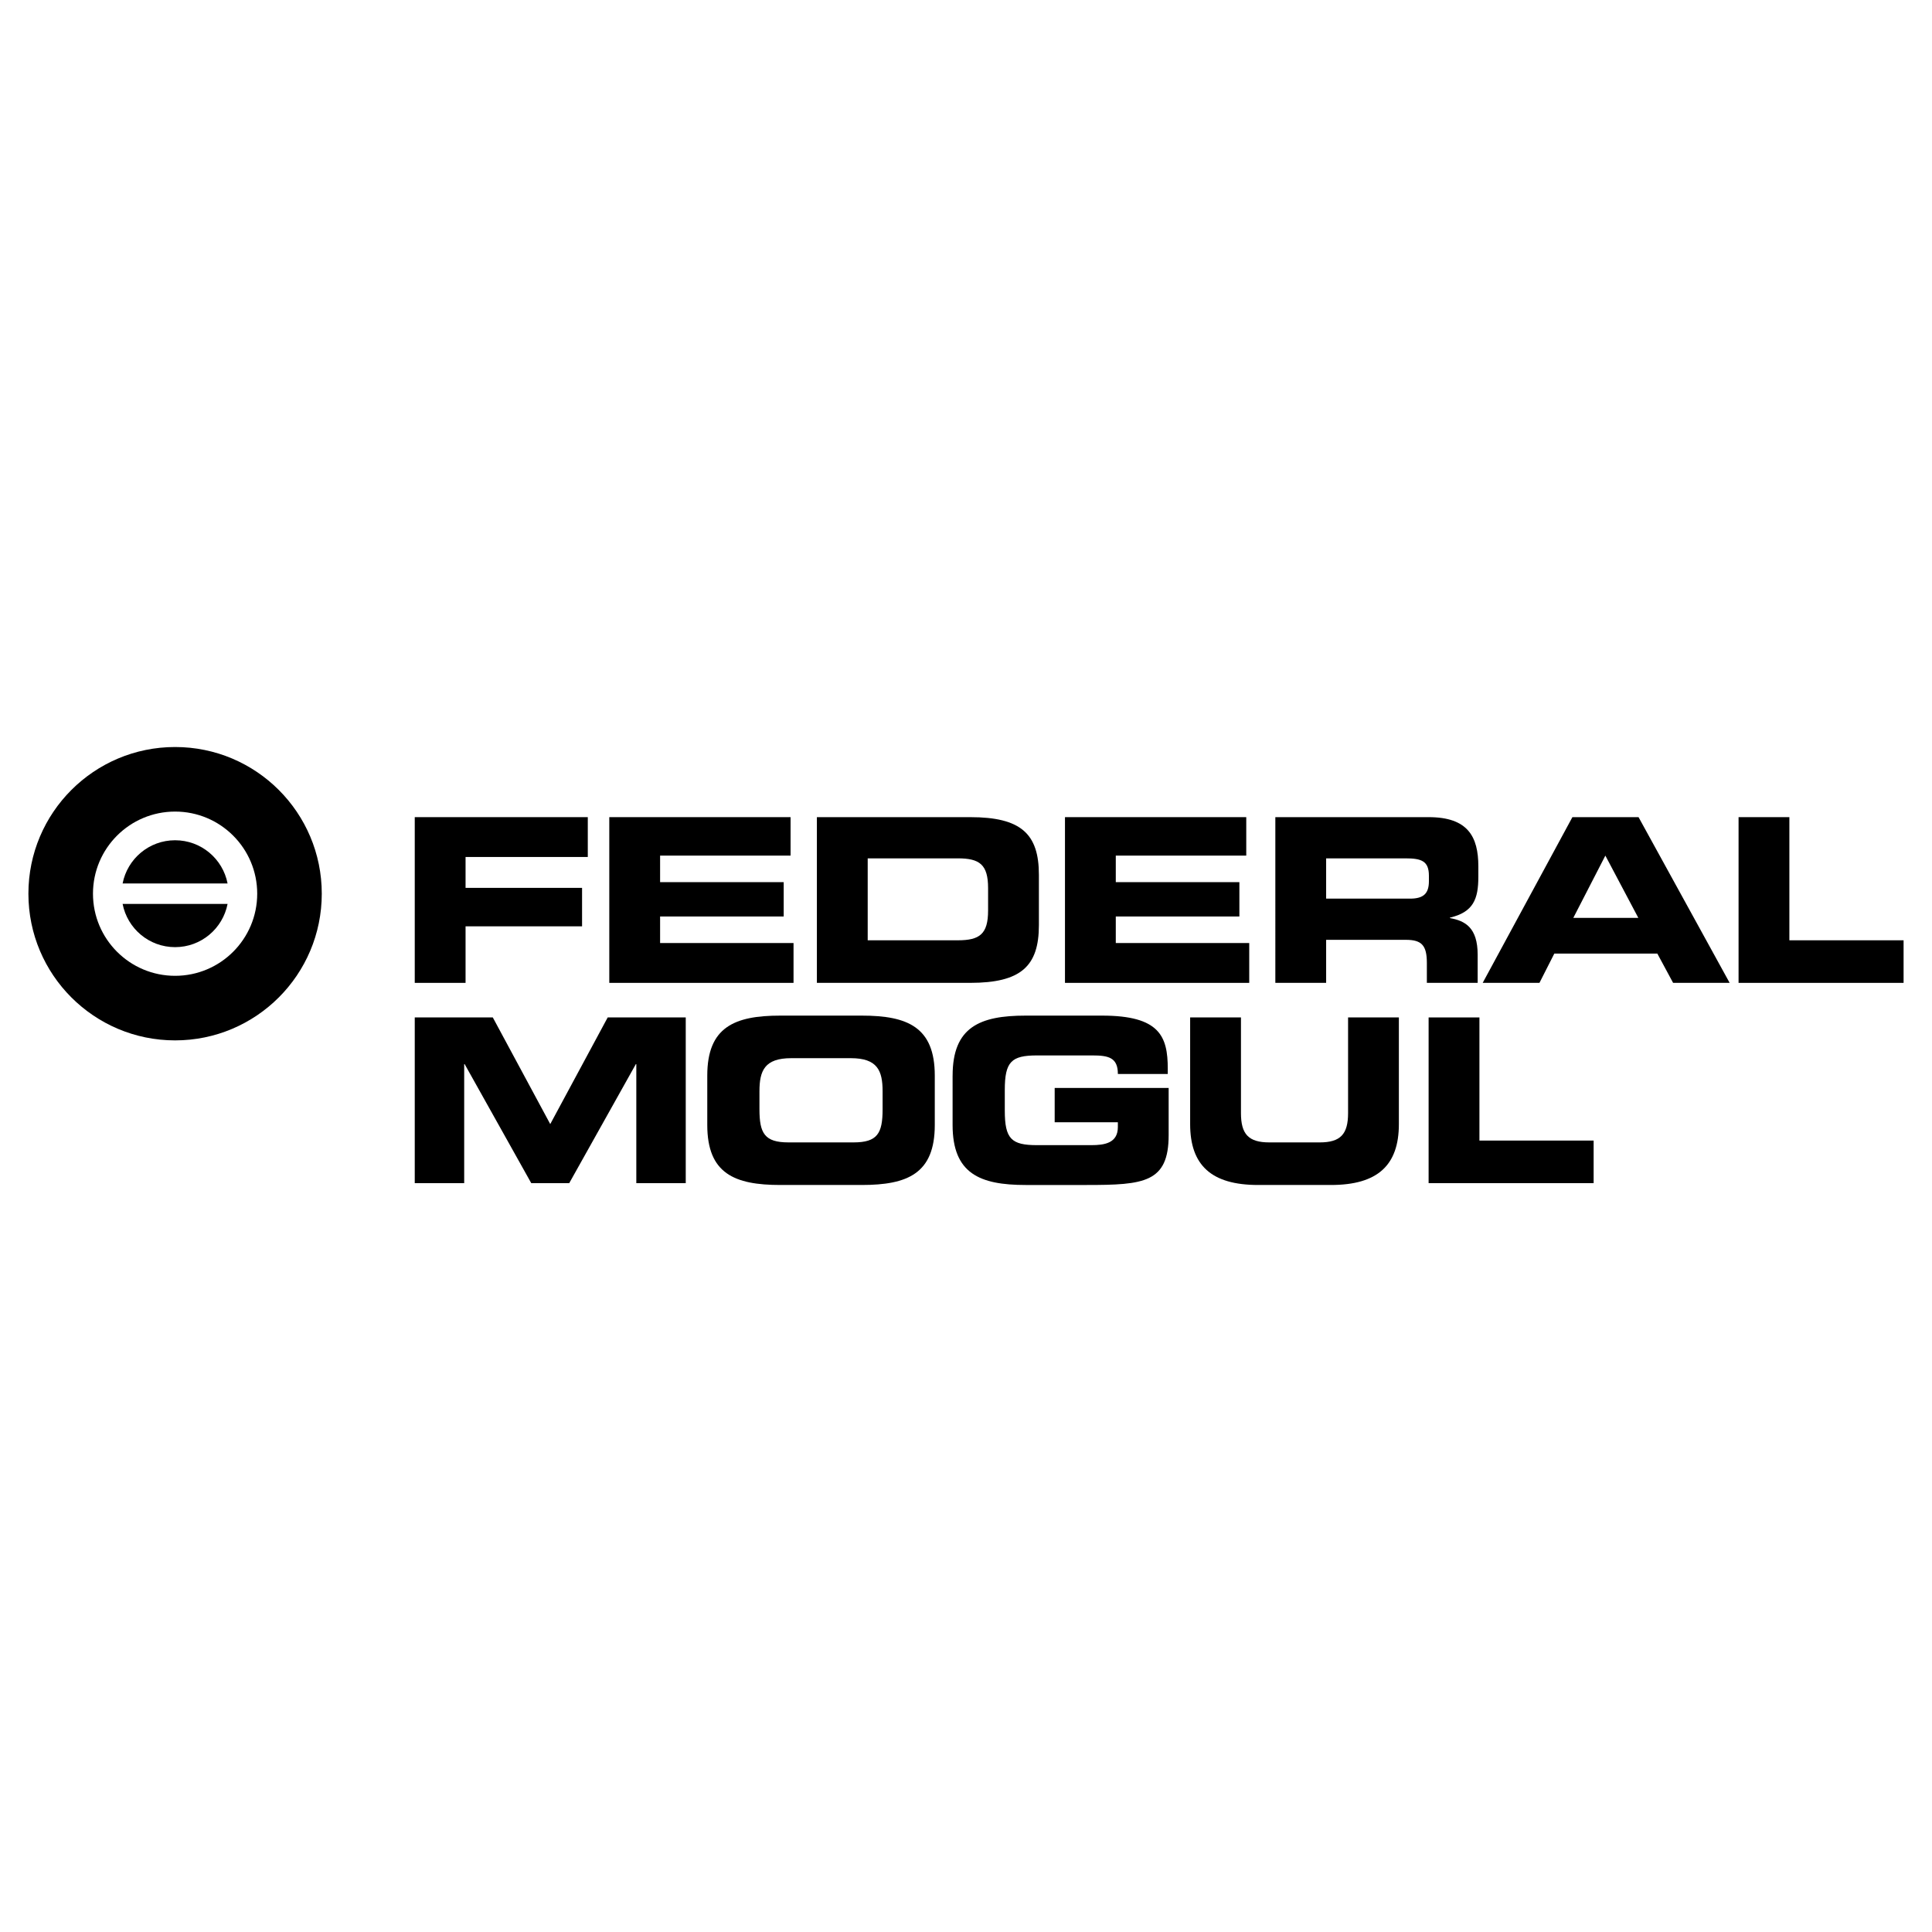 <?xml version="1.0" encoding="utf-8"?>
<!-- Generator: Adobe Illustrator 13.0.0, SVG Export Plug-In . SVG Version: 6.00 Build 14948)  -->
<!DOCTYPE svg PUBLIC "-//W3C//DTD SVG 1.0//EN" "http://www.w3.org/TR/2001/REC-SVG-20010904/DTD/svg10.dtd">
<svg version="1.0" id="Layer_1" xmlns="http://www.w3.org/2000/svg" xmlns:xlink="http://www.w3.org/1999/xlink" x="0px" y="0px"
	 width="192.756px" height="192.756px" viewBox="0 0 192.756 192.756" enable-background="new 0 0 192.756 192.756"
	 xml:space="preserve">
<g>
	<polygon fill-rule="evenodd" clip-rule="evenodd" fill="#FFFFFF" points="0,0 192.756,0 192.756,192.756 0,192.756 0,0 	"/>
	<path fill-rule="evenodd" clip-rule="evenodd" d="M2.834,89.164c0-8.082,6.553-14.634,14.635-14.634
		c8.082,0,14.634,6.552,14.634,14.634s-6.553,14.635-14.634,14.635C9.387,103.799,2.834,97.246,2.834,89.164L2.834,89.164
		L2.834,89.164L2.834,89.164z M17.47,97.357c4.524,0,8.192-3.668,8.192-8.193c0-4.524-3.668-8.193-8.192-8.193
		c-4.525,0-8.194,3.668-8.194,8.193C9.276,93.689,12.945,97.357,17.47,97.357L17.47,97.357L17.47,97.357L17.47,97.357z"/>
	<path fill-rule="evenodd" clip-rule="evenodd" d="M12.233,90.184c0.476,2.458,2.639,4.313,5.236,4.313
		c2.597,0,4.76-1.855,5.236-4.313l0,0H12.233L12.233,90.184L12.233,90.184z"/>
	<path fill-rule="evenodd" clip-rule="evenodd" d="M12.233,88.145c0.476-2.458,2.639-4.313,5.236-4.313
		c2.597,0,4.76,1.855,5.236,4.313l0,0H12.233L12.233,88.145L12.233,88.145z"/>
	<polygon fill-rule="evenodd" clip-rule="evenodd" points="41.38,81.527 58.644,81.527 58.644,85.501 46.449,85.501 46.449,88.583 
		58.073,88.583 58.073,92.42 46.449,92.42 46.449,98.061 41.38,98.061 41.38,81.527 41.38,81.527 	"/>
	<polygon fill-rule="evenodd" clip-rule="evenodd" points="60.789,81.527 78.875,81.527 78.875,85.364 65.858,85.364 65.858,88.012 
		78.189,88.012 78.189,91.438 65.858,91.438 65.858,94.087 79.171,94.087 79.171,98.061 60.789,98.061 60.789,81.527 60.789,81.527 
			"/>
	<path fill-rule="evenodd" clip-rule="evenodd" d="M81.501,81.527h15.3l0,0c5.069,0,6.85,1.667,6.85,5.754l0,0v5.024l0,0
		c0,4.087-1.781,5.755-6.85,5.755l0,0h-15.3V81.527L81.501,81.527L81.501,81.527z M86.571,93.813h8.997l0,0
		c2.169,0,3.014-0.617,3.014-2.969l0,0v-2.237l0,0c0-2.352-0.845-2.969-3.014-2.969l0,0h-8.997V93.813L86.571,93.813L86.571,93.813z
		"/>
	<polygon fill-rule="evenodd" clip-rule="evenodd" points="106.253,81.527 124.339,81.527 124.339,85.364 111.322,85.364 
		111.322,88.012 123.653,88.012 123.653,91.438 111.322,91.438 111.322,94.087 124.636,94.087 124.636,98.061 106.253,98.061 
		106.253,81.527 106.253,81.527 	"/>
	<path fill-rule="evenodd" clip-rule="evenodd" d="M127.24,81.527h15.299l0,0c3.905,0,4.955,1.941,4.955,4.909l0,0v1.051l0,0
		c0,2.215-0.502,3.517-2.831,4.065l0,0v0.045l0,0c1.507,0.274,2.763,0.937,2.763,3.654l0,0v2.809h-5.068v-1.987l0,0
		c0-1.735-0.503-2.306-2.079-2.306l0,0h-7.97v4.293h-5.068V81.527L127.24,81.527L127.24,81.527z M132.309,89.657h8.381l0,0
		c1.37,0,1.872-0.548,1.872-1.736l0,0v-0.547l0,0c0-1.462-0.73-1.736-2.328-1.736l0,0h-7.925V89.657L132.309,89.657L132.309,89.657z
		"/>
	<path fill-rule="evenodd" clip-rule="evenodd" d="M156.879,81.527h6.599l9.089,16.533h-5.641l-1.575-2.923h-10.276l-1.483,2.923
		h-5.663L156.879,81.527L156.879,81.527L156.879,81.527z M156.97,91.575h6.485l-3.288-6.211L156.97,91.575L156.97,91.575
		L156.97,91.575z"/>
	<polygon fill-rule="evenodd" clip-rule="evenodd" points="173.457,81.527 178.526,81.527 178.526,93.813 189.921,93.813 
		189.921,98.061 173.457,98.061 173.457,81.527 173.457,81.527 	"/>
	<polygon fill-rule="evenodd" clip-rule="evenodd" points="41.38,101.51 49.167,101.51 54.898,112.151 60.63,101.51 68.417,101.51 
		68.417,118.042 63.485,118.042 63.485,106.168 63.439,106.168 56.793,118.042 53.003,118.042 46.358,106.168 46.312,106.168 
		46.312,118.042 41.38,118.042 41.38,101.51 41.38,101.51 	"/>
	<path fill-rule="evenodd" clip-rule="evenodd" d="M70.565,107.31c0-4.841,2.718-5.982,7.284-5.982l0,0h8.13l0,0
		c4.567,0,7.284,1.142,7.284,5.982l0,0v4.933l0,0c0,4.842-2.717,5.983-7.284,5.983l0,0h-8.13l0,0c-4.566,0-7.284-1.142-7.284-5.983
		l0,0V107.31L70.565,107.31L70.565,107.31z M75.771,110.667c0,2.397,0.502,3.311,2.901,3.311l0,0h6.485l0,0
		c2.397,0,2.9-0.913,2.9-3.311l0,0v-1.781l0,0c0-2.056-0.502-3.312-3.174-3.312l0,0h-5.937l0,0c-2.672,0-3.175,1.256-3.175,3.312
		l0,0V110.667L75.771,110.667L75.771,110.667z"/>
	<path fill-rule="evenodd" clip-rule="evenodd" d="M95.043,107.31c0-4.841,2.717-5.982,7.284-5.982l0,0h7.627l0,0
		c5.755,0,6.554,2.078,6.554,5.298l0,0v0.525h-4.978l0,0c0-1.645-0.937-1.851-2.558-1.851l0,0h-5.504l0,0
		c-2.558,0-3.22,0.617-3.22,3.449l0,0v2.055l0,0c0,2.832,0.662,3.448,3.22,3.448l0,0h5.412l0,0c1.324,0,2.649-0.205,2.649-1.804l0,0
		v-0.479h-6.303v-3.426h11.371v4.704l0,0c0,4.75-2.466,4.979-8.175,4.979l0,0h-6.097l0,0c-4.567,0-7.284-1.142-7.284-5.983l0,0
		V107.31L95.043,107.31L95.043,107.31z"/>
	<path fill-rule="evenodd" clip-rule="evenodd" d="M118.742,101.51h5.069v9.545l0,0c0,2.102,0.754,2.923,2.832,2.923l0,0h5.023l0,0
		c2.078,0,2.832-0.821,2.832-2.923l0,0v-9.545h5.068v10.642l0,0c0,4.11-2.122,6.074-6.781,6.074l0,0h-7.262l0,0
		c-4.658,0-6.782-1.964-6.782-6.074l0,0V101.51L118.742,101.51L118.742,101.51z"/>
	<polygon fill-rule="evenodd" clip-rule="evenodd" points="142.533,101.51 147.603,101.51 147.603,113.795 158.997,113.795 
		158.997,118.042 142.533,118.042 142.533,101.51 142.533,101.51 	"/>
</g>
</svg>
